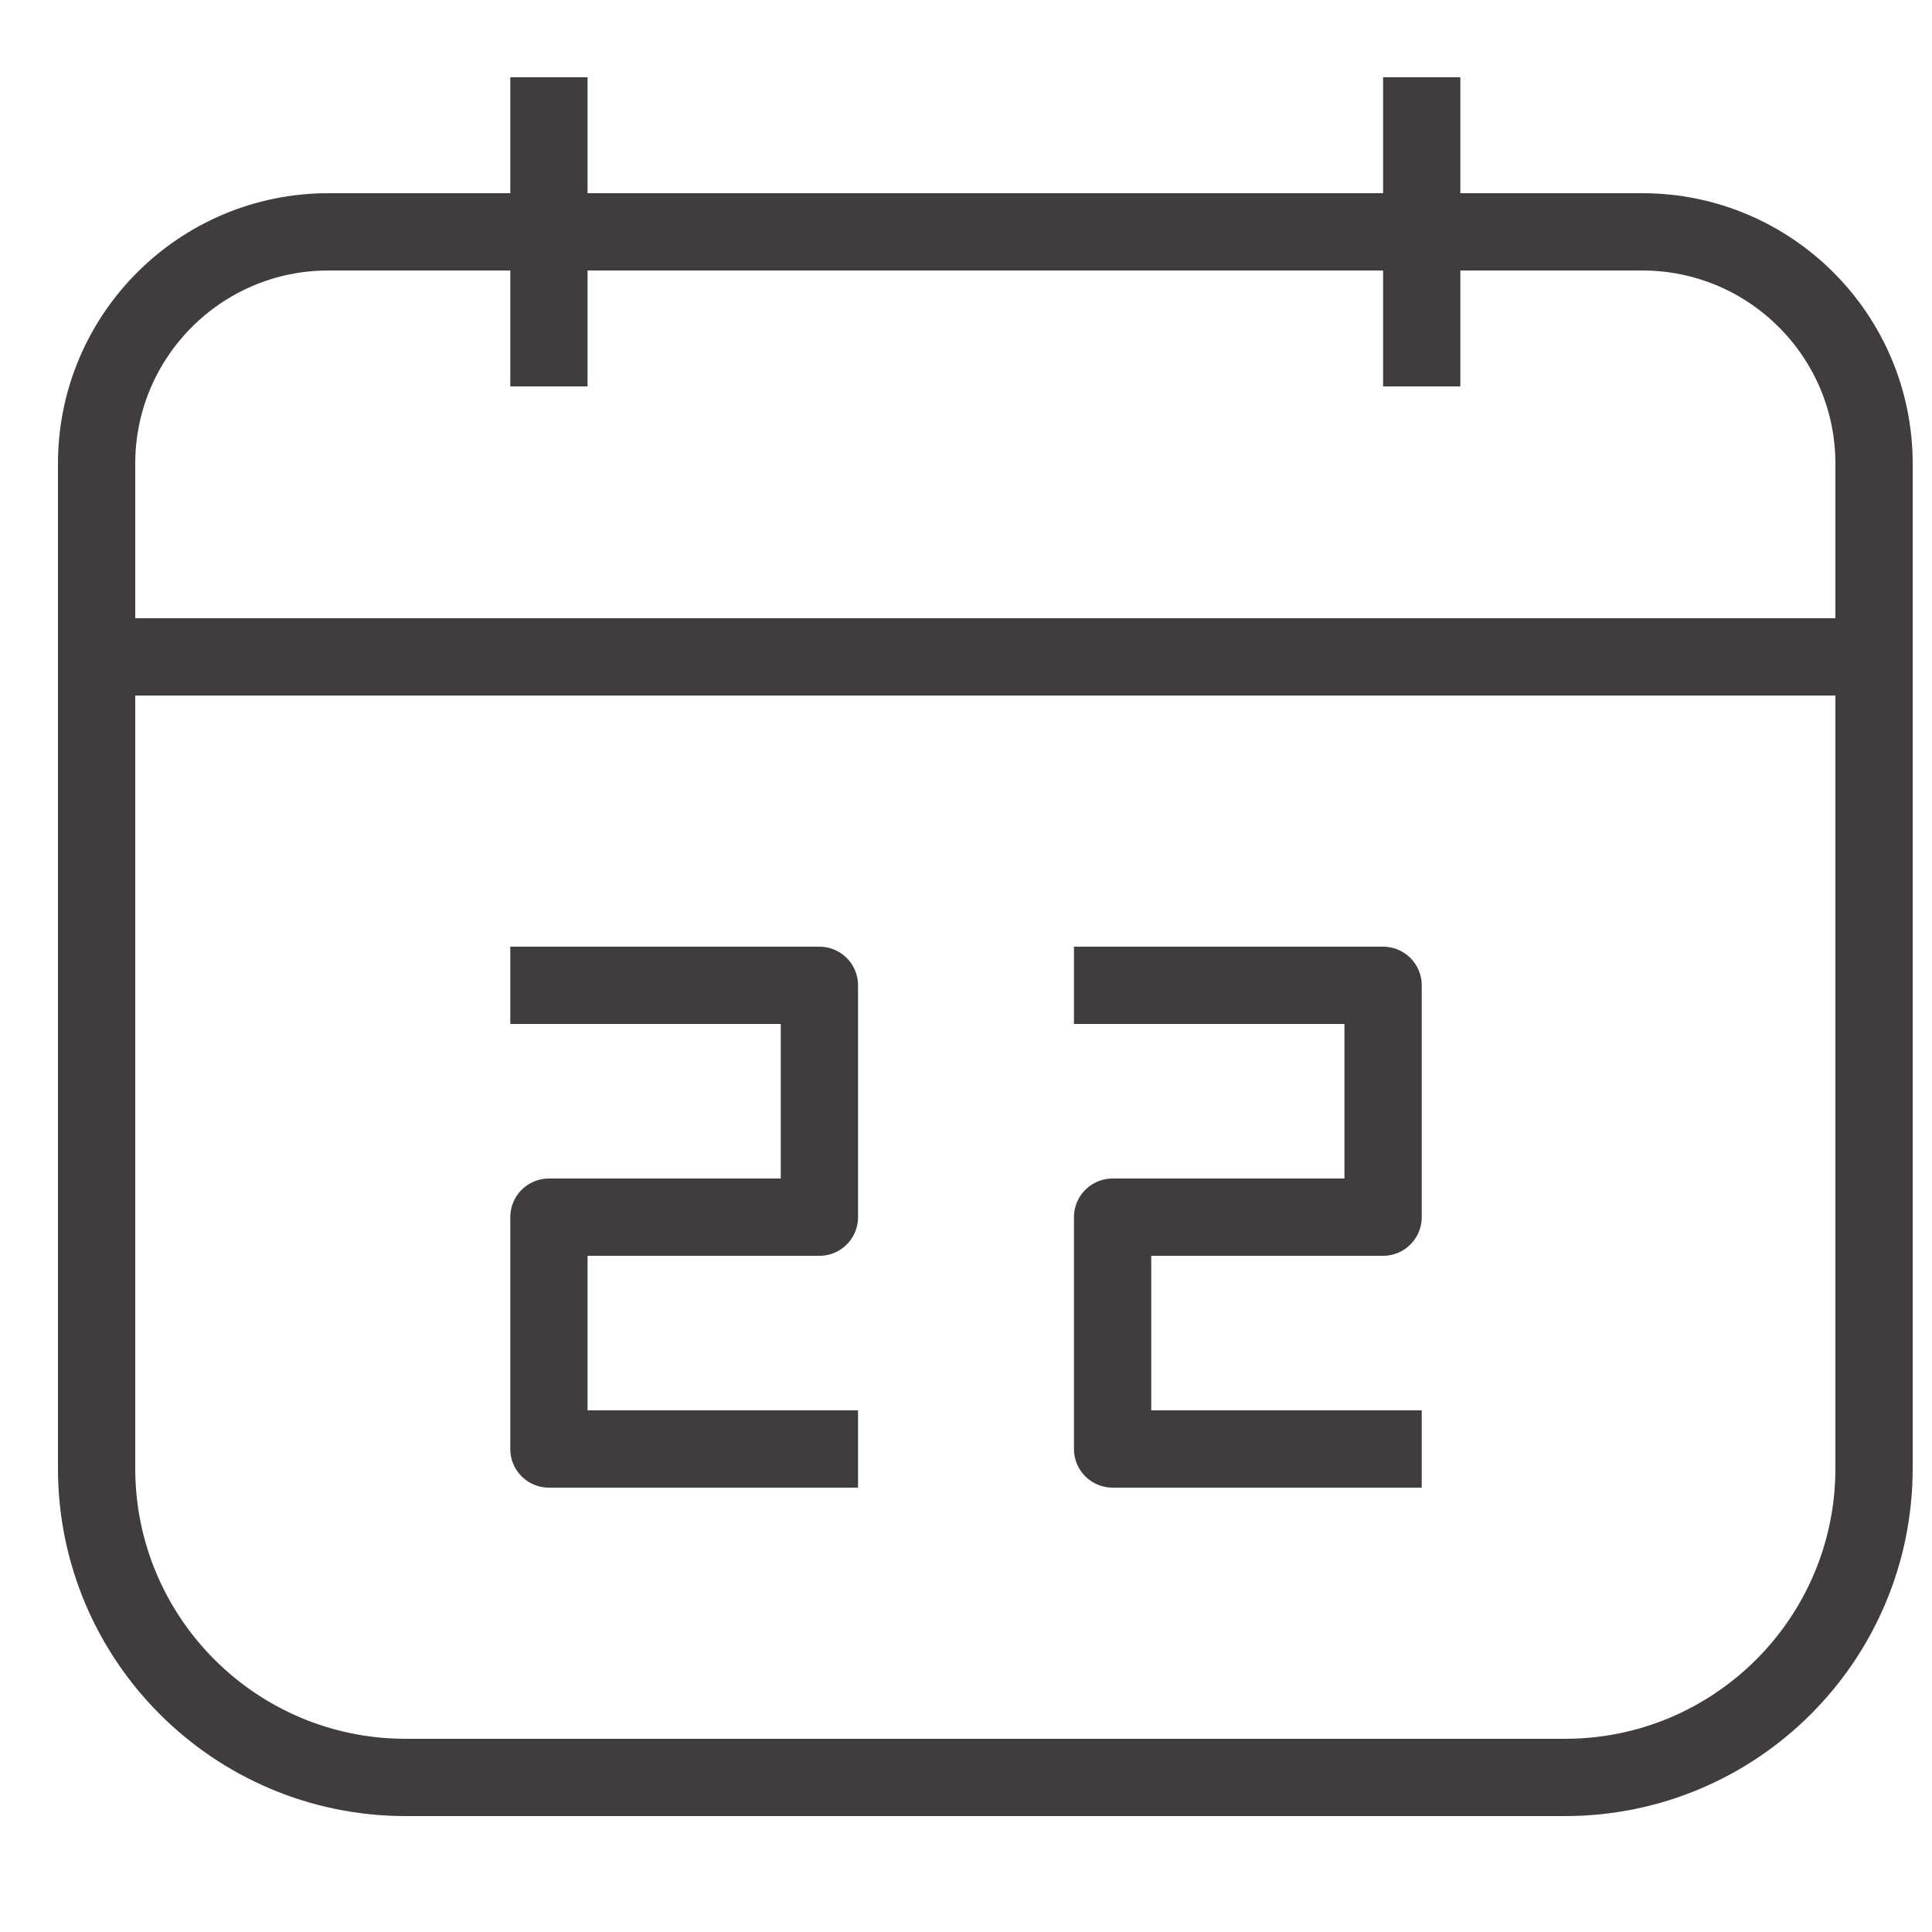 <?xml version="1.0" encoding="utf-8"?>
<!-- Generator: Adobe Illustrator 15.1.0, SVG Export Plug-In . SVG Version: 6.00 Build 0)  -->
<!DOCTYPE svg PUBLIC "-//W3C//DTD SVG 1.1//EN" "http://www.w3.org/Graphics/SVG/1.1/DTD/svg11.dtd">
<svg version="1.1" id="레이어_1" xmlns="http://www.w3.org/2000/svg" xmlns:xlink="http://www.w3.org/1999/xlink" x="0px"
	 y="0px" width="50px" height="50px" viewBox="0 0 50 50" enable-background="new 0 0 50 50" xml:space="preserve">
<g>
	<g>
		<polyline fill="none" stroke="#403D3C" stroke-width="2" stroke-linejoin="round" stroke-miterlimit="10" points="13.206,25.5 
			21.206,25.5 21.206,31.5 14.206,31.5 		"/>
	</g>
	<g>
		<polyline fill="none" stroke="#403D3C" stroke-width="2" stroke-linejoin="round" stroke-miterlimit="10" points="22.206,37.5 
			14.206,37.5 14.206,31.5 21.206,31.5 		"/>
	</g>
</g>
<g>
	<g>
		<polyline fill="none" stroke="#403D3C" stroke-width="2" stroke-linejoin="round" stroke-miterlimit="10" points="27.794,25.5 
			35.794,25.5 35.794,31.5 28.794,31.5 		"/>
	</g>
	<g>
		<polyline fill="none" stroke="#403D3C" stroke-width="2" stroke-linejoin="round" stroke-miterlimit="10" points="36.794,37.5 
			28.794,37.5 28.794,31.5 35.794,31.5 		"/>
	</g>
</g>
<g>
	<path fill="none" stroke="#403D3C" stroke-width="2" stroke-linejoin="round" stroke-miterlimit="10" d="M48.5,38V12
		c0-3.313-2.687-6-6-6h-34c-3.313,0-6,2.687-6,6v26c0,4.418,3.582,8,8,8h30C44.918,46,48.5,42.418,48.5,38z"/>
	
		<line fill="none" stroke="#403D3C" stroke-width="2" stroke-linejoin="round" stroke-miterlimit="10" x1="48.5" y1="17" x2="2.5" y2="17"/>
	
		<line fill="none" stroke="#403D3C" stroke-width="2" stroke-linejoin="round" stroke-miterlimit="10" x1="14.206" y1="10" x2="14.206" y2="2"/>
	
		<line fill="none" stroke="#403D3C" stroke-width="2" stroke-linejoin="round" stroke-miterlimit="10" x1="36.794" y1="10" x2="36.794" y2="2"/>
</g>
</svg>
